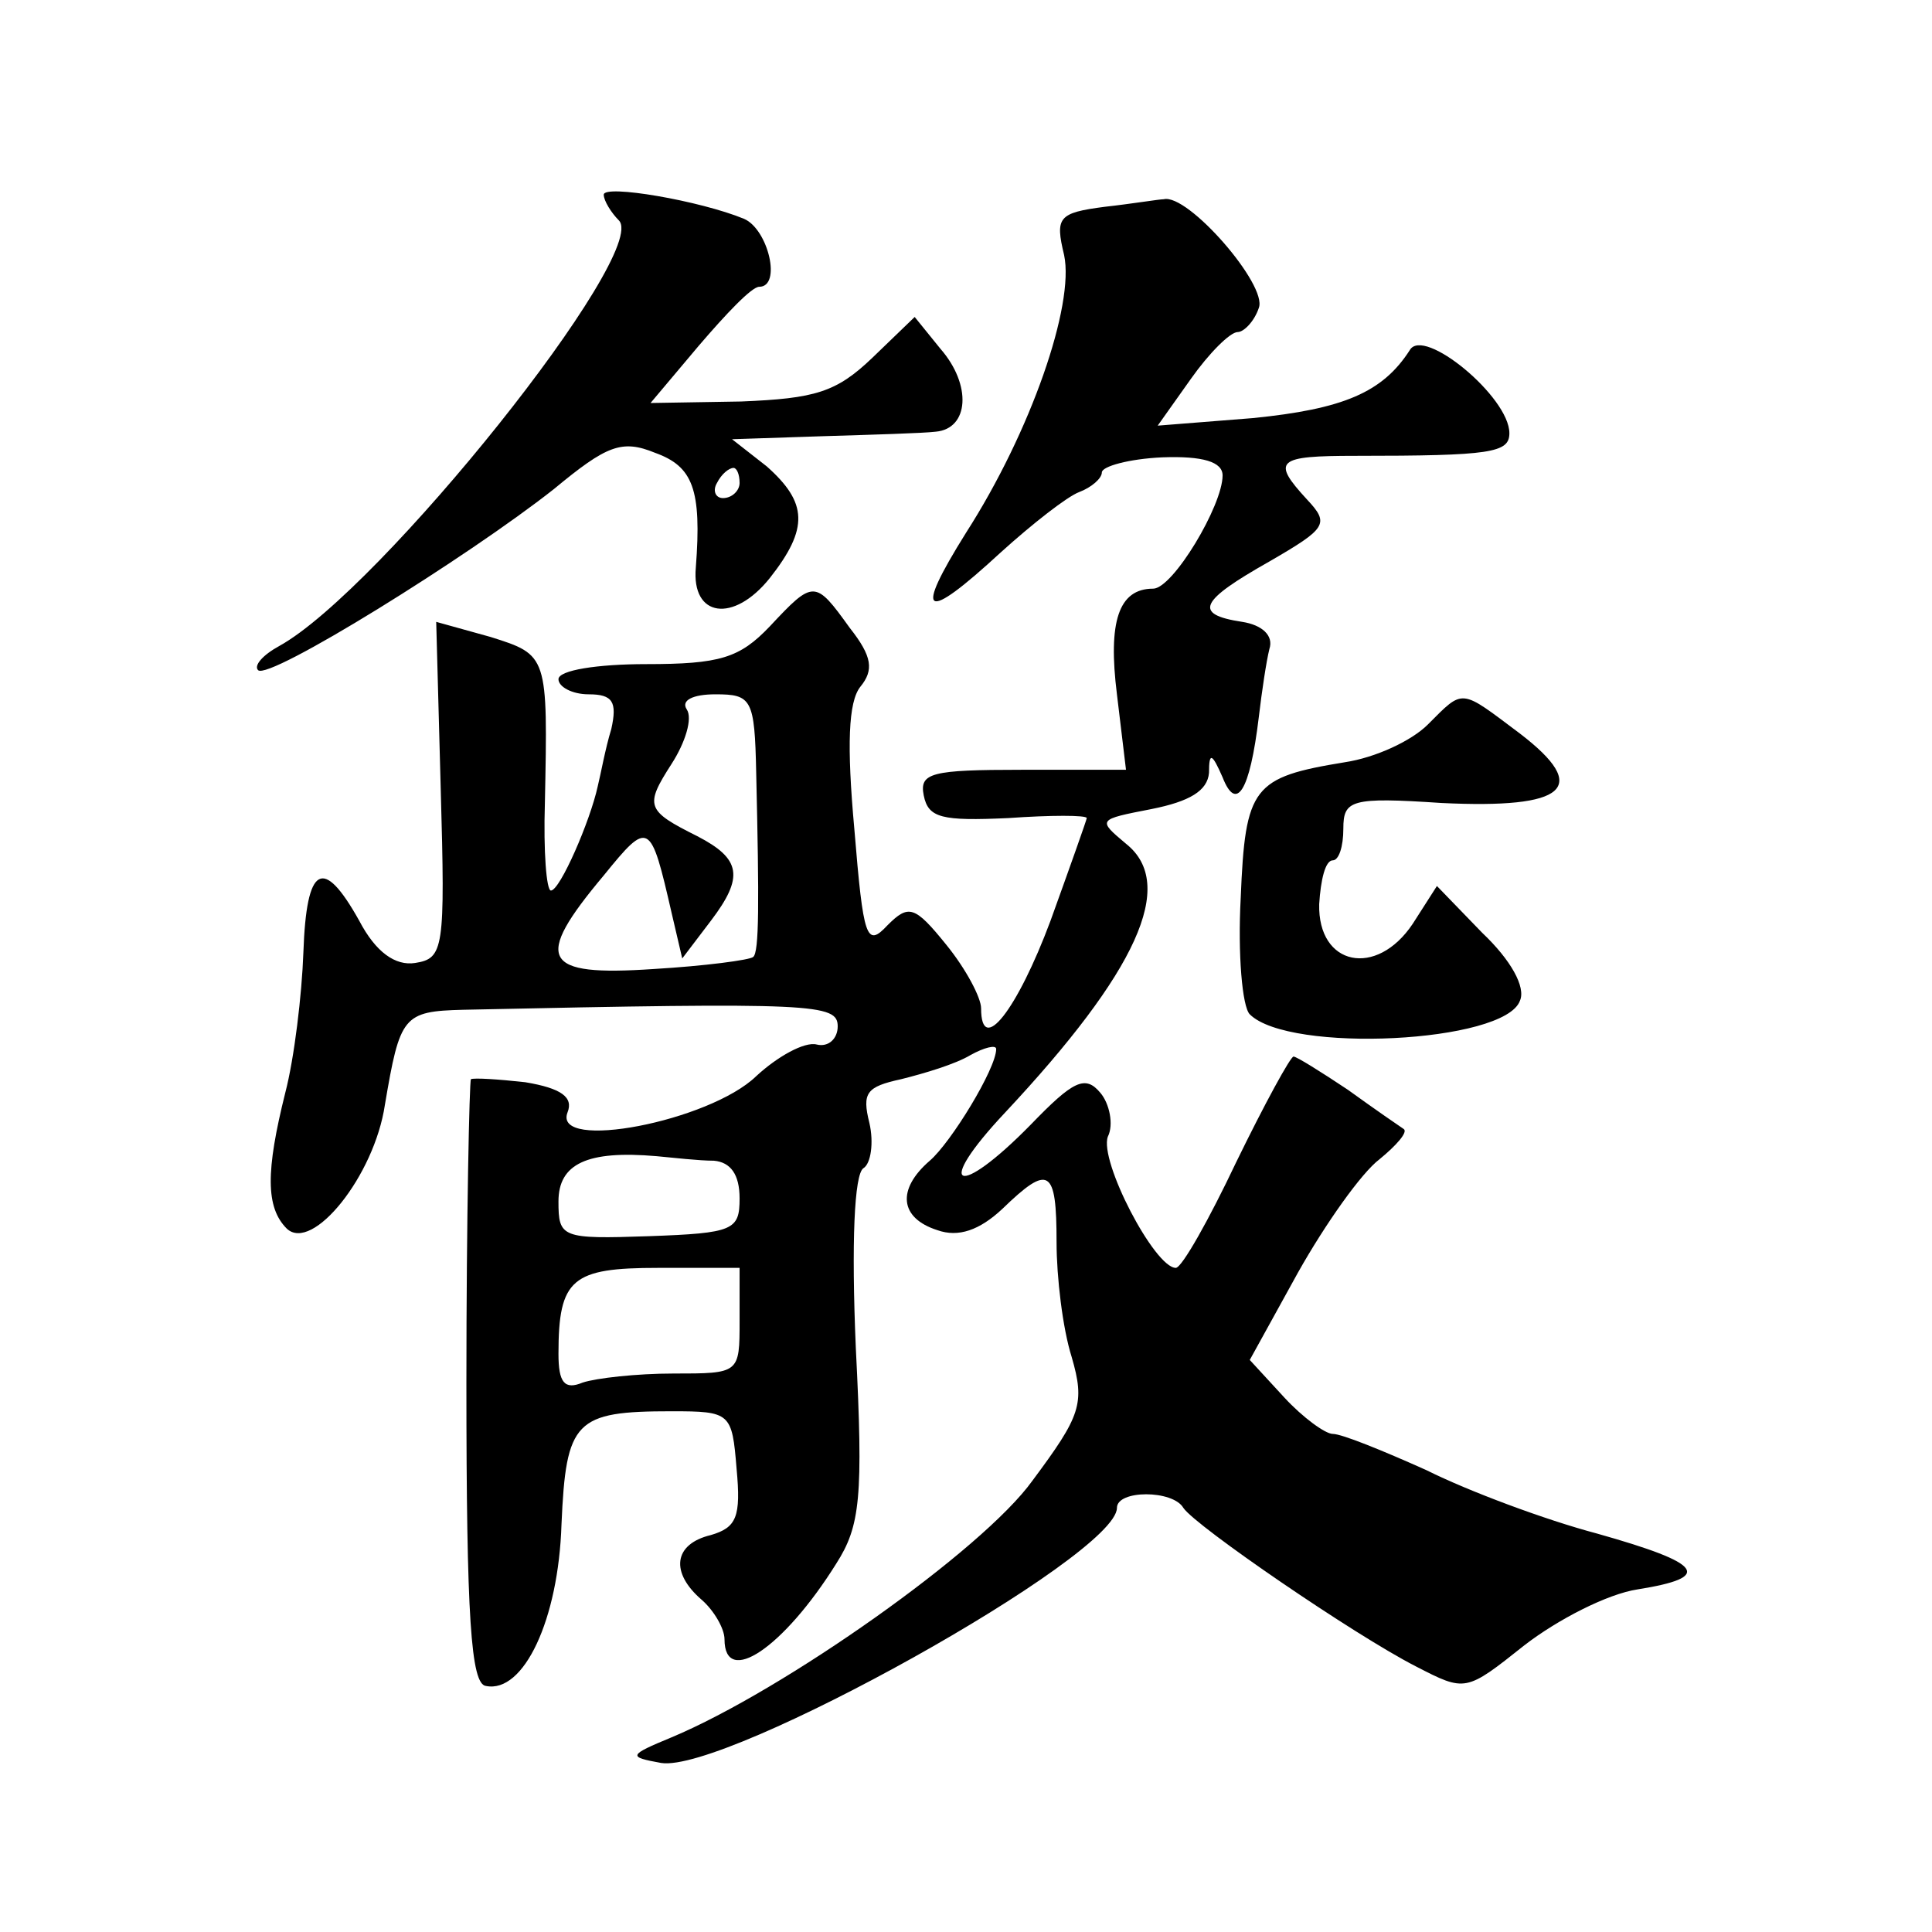 <?xml version="1.0" standalone="no"?>
<!DOCTYPE svg PUBLIC "-//W3C//DTD SVG 20010904//EN"
 "http://www.w3.org/TR/2001/REC-SVG-20010904/DTD/svg10.dtd">
<svg version="1.0" xmlns="http://www.w3.org/2000/svg"
 width="128pt" height="128pt" viewBox="0 0 128 128"
 preserveAspectRatio="xMidYMid meet">
<g transform="translate(0,128) scale(0.1,-0.1)"
fill="#0" stroke="none">
<path d="M400 1151 c0 -4 5 -12 10 -17 21 -21 -158 -245 -225 -282 -11 -6 -17 -13
-14 -16 7 -7 139 75 196 120 35 29 45 33 67 24 25 -9 31 -24 27 -76 -3 -33 25 -37
49 -7 26 33 25 50 -2 74 l-23 18 60 2 c33 1 67 2 75 3 22 2 24 31 3 55 l-17 21
-28 -27 c-24 -23 -38 -27 -87 -29 l-60 -1 32 38 c18 21 35 39 40 39 15 0 6 38 -10
45 -29 12 -93 23 -93 16z m90 -191 c0 -5 -5 -10 -11 -10 -5 0 -7 5 -4 10 3 6 8
10 11 10 2 0 4 -4 4 -10z M732 1143 c-31 -4 -33 -7 -27 -32 7 -33 -22 -117 -65
-184 -35 -56 -28 -60 23 -13 21 19 44 37 52 40 8 3 15 9 15 13 0 4 18 9 40 10 27
1 40 -3 40 -12 0 -20 -33 -75 -46 -75 -23 0 -30 -22 -24 -70 l6 -50 -69 0 c-60
0 -68 -2 -65 -17 3 -15 12 -17 56 -15 28 2 52 2 52 0 0 -1 -11 -32 -24 -68 -22
-59 -46 -90 -46 -58 0 7 -10 26 -23 42 -21 26 -25 27 -39 13 -14 -15 -16 -9 -22
64 -5 55 -4 84 4 94 9 11 8 20 -7 39 -23 32 -24 32 -53 1 -20 -21 -33 -25 -82 -25
-32 0 -58 -4 -58 -10 0 -5 9 -10 20 -10 16 0 19 -5 15 -23 -4 -13 -7 -30 -9 -38
-5 -23 -25 -69 -31 -69 -3 0 -5 26 -4 58 2 98 2 98 -36 110 l-36 10 3 -111 c3 -106
2 -112 -17 -115 -13 -2 -26 7 -37 28 -24 43 -35 37 -37 -21 -1 -28 -6 -70 -12 -93
-13 -52 -13 -76 1 -90 17 -16 58 35 65 82 10 59 12 62 52 63 233 5 248 4 248 -11
0 -8 -6 -14 -14 -12 -8 2 -26 -8 -40 -21 -31 -30 -135 -50 -125 -24 4 10 -4 16
-28 20 -18 2 -34 3 -36 2 -1 -1 -3 -92 -3 -201 0 -156 3 -200 13 -201 25 -5 48
44 50 107 3 69 9 75 73 75 39 0 40 -1 43 -38 3 -32 0 -39 -17 -44 -25 -6 -27 -25
-6 -43 8 -7 15 -19 15 -26 0 -32 39 -6 74 50 16 25 18 44 13 143 -3 70 -1 115 5
119 5 3 7 17 4 30 -5 20 -2 24 21 29 16 4 36 10 46 16 9 5 17 7 17 4 0 -13 -30
-62 -44 -74 -22 -19 -20 -38 5 -46 14 -5 28 0 43 14 31 30 36 27 36 -22 0 -23 4
-57 10 -76 9 -31 6 -39 -26 -82 -33 -46 -165 -139 -239 -170 -29 -12 -29 -13 -7
-17 43 -7 302 137 302 169 0 12 37 12 44 0 8 -12 113 -84 154 -105 33 -17 33 -17
72 14 22 17 55 34 75 37 50 8 44 17 -27 37 -34 9 -85 28 -113 42 -29 13 -56 24
-62 24 -5 0 -20 11 -32 24 l-23 25 32 58 c18 32 42 66 54 75 11 9 19 18 16 20 -3
2 -19 13 -37 26 -18 12 -34 22 -36 22 -2 0 -19 -31 -38 -70 -18 -38 -36 -70 -40
-70 -14 0 -51 71 -45 87 4 8 1 22 -5 29 -10 12 -18 8 -46 -21 -49 -50 -65 -43 -17
8 87 93 114 151 80 178 -19 16 -19 16 17 23 25 5 37 12 38 24 0 14 2 13 9 -3 9
-23 18 -10 24 40 2 17 5 37 7 45 3 9 -5 16 -18 18 -33 5 -28 14 18 40 38 22 40
25 25 41 -24 26 -20 29 32 29 90 0 102 2 102 15 0 24 -57 71 -66 55 -18 -28 -44
-39 -104 -45 l-63 -5 22 31 c12 17 26 31 31 31 4 0 11 7 14 16 6 15 -47 76 -63
72 -3 0 -21 -3 -39 -5z m-231 -375 c2 -86 2 -119 -2 -122 -2 -2 -32 -6 -66 -8 -74
-5 -80 6 -33 62 30 37 31 36 45 -25 l7 -30 19 25 c22 29 20 41 -9 56 -34 17 -35
20 -17 48 9 14 14 30 10 36 -4 6 4 10 19 10 24 0 26 -3 27 -52z m-28 -257 c11 -1
17 -9 17 -25 0 -21 -4 -23 -60 -25 -58 -2 -60 -1 -60 23 0 25 19 34 65 30 11 -1
28 -3 38 -3z m17 -106 c0 -35 0 -35 -44 -35 -24 0 -51 -3 -60 -6 -12 -5 -16 0 -16
19 0 50 9 57 66 57 l54 0 0 -35z M946 800 c-11 -11 -35 -22 -55 -25 -61 -10 -66
-16 -69 -90 -2 -37 1 -72 6 -77 26 -26 169 -19 179 9 4 9 -6 27 -25 45 l-30 31
-16 -25 c-24 -36 -63 -28 -62 13 1 16 4 29 9 29 4 0 7 9 7 21 0 19 5 21 65 17 83
-4 99 10 52 46 -40 30 -37 30 -61 6z"/>
</g>
</svg>

